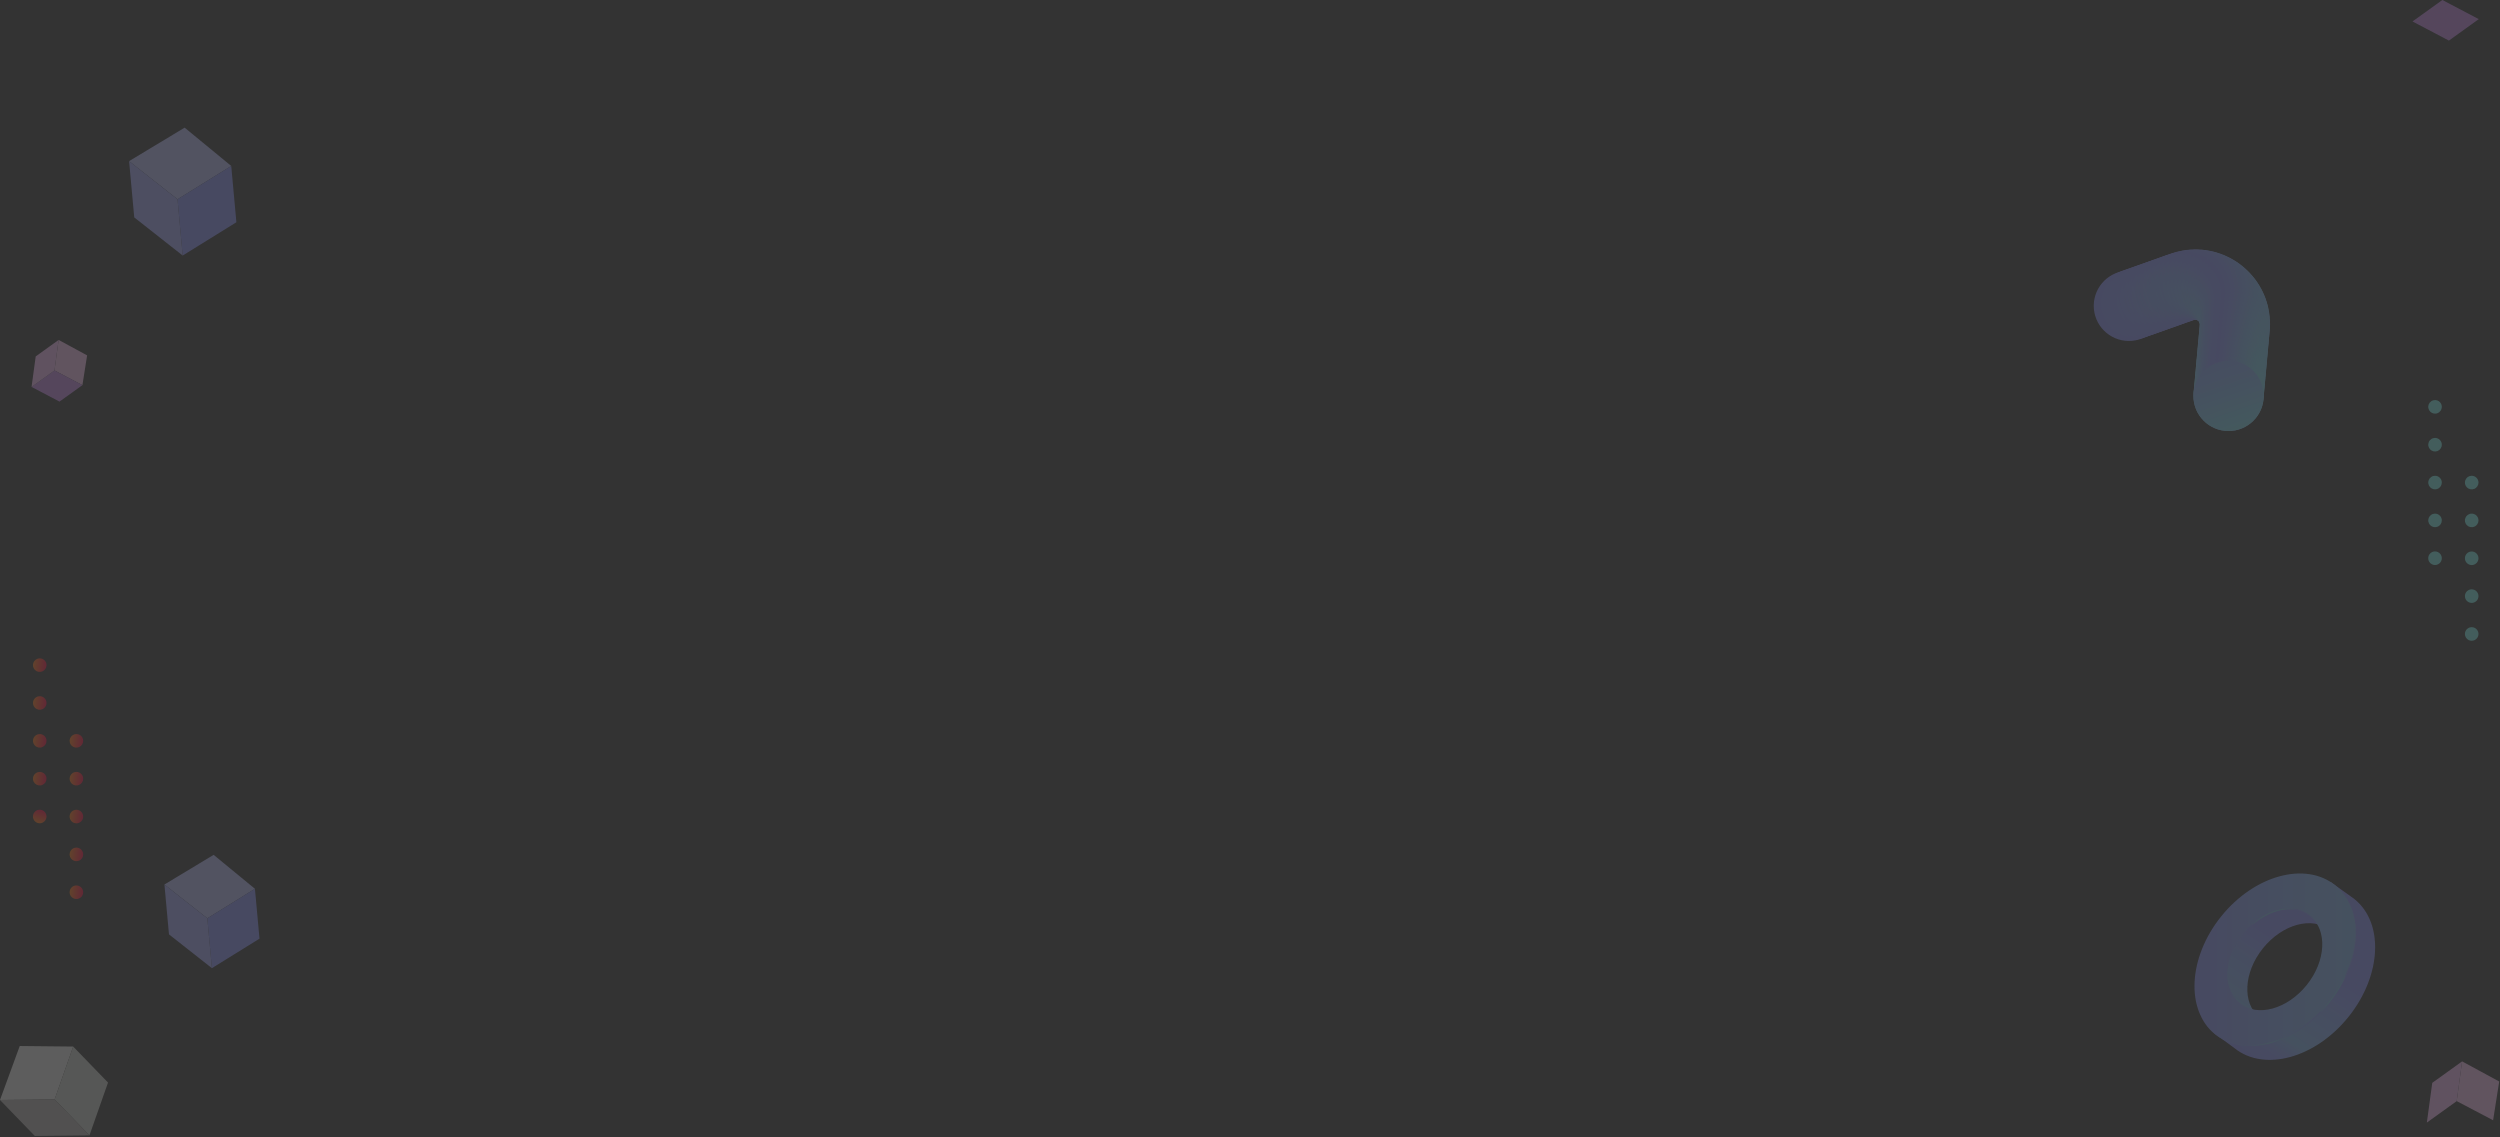 <svg width="1743" height="793" viewBox="0 0 1743 793" fill="none" xmlns="http://www.w3.org/2000/svg">
<rect x="0" y="0" width="1743" height="793" fill="#333333" stroke="none"/>
<g opacity="0.23">
<path d="M1641.54 626.882C1640.84 626.324 1640.13 625.796 1639.41 625.296L1624.85 614.887L1616.87 617.309L1621.7 618.949C1602.24 616.935 1578.9 627.761 1562.15 648.588C1541.87 673.809 1537.94 705.248 1551.34 723.843L1548.92 724.164L1557.58 730.511L1557.9 730.778C1578.65 747.478 1614.19 737.756 1637.29 709.065C1660.39 680.374 1662.29 643.582 1641.54 626.882ZM1621.71 696.531C1608.2 713.322 1587.39 719.012 1575.25 709.237C1563.11 699.462 1564.22 677.925 1577.73 661.133C1591.25 644.342 1612.05 638.648 1624.2 648.423C1636.34 658.198 1635.23 679.751 1621.71 696.531Z" fill="url(#paint0_linear_130_856)"/>
<path d="M1628.03 617.169C1607.28 600.469 1571.74 610.191 1548.64 638.882C1525.55 667.573 1523.65 704.369 1544.4 721.069C1565.15 737.768 1600.69 728.05 1623.78 699.356C1646.87 670.661 1648.78 633.868 1628.03 617.169ZM1608.2 686.818C1594.68 703.613 1573.88 709.303 1561.74 699.528C1549.59 689.752 1550.71 668.215 1564.22 651.42C1577.74 634.625 1598.54 628.927 1610.68 638.71C1622.81 648.493 1621.72 670.023 1608.2 686.818Z" fill="url(#paint1_linear_130_856)"/>
<path d="M1564.22 651.42C1577.74 634.606 1598.54 628.935 1610.69 638.71C1612.99 640.574 1614.88 642.9 1616.23 645.539C1614.86 642.661 1612.87 640.126 1610.39 638.122C1598.25 628.346 1577.45 634.036 1563.93 650.832C1553.01 664.398 1550.17 681.055 1555.91 692.103C1550.59 681.059 1553.5 664.745 1564.22 651.42Z" fill="url(#paint2_linear_130_856)"/>
<path d="M1637.65 629.148C1646.82 648.034 1641.86 675.961 1623.49 698.767C1600.39 727.458 1564.85 737.179 1544.1 720.48C1540.08 717.221 1536.79 713.136 1534.48 708.5C1536.81 713.378 1540.21 717.672 1544.41 721.068C1565.16 737.768 1600.7 728.05 1623.8 699.355C1642.33 676.312 1647.2 648.034 1637.65 629.148Z" fill="url(#paint3_linear_130_856)"/>
<path d="M128.728 89L161.209 115.703L123.768 138.92L90 112.335L128.728 89Z" fill="#BBC0FF"/>
<path d="M123.768 138.92L127.362 178.16L164.808 154.944L161.208 115.703L123.768 138.92Z" fill="#8E96FF"/>
<path d="M90 112.335L93.599 151.575L127.362 178.16L123.768 138.919L90 112.335Z" fill="#A5ABFF"/>
<path d="M1742.45 754.021L1738.19 781.039L1712.82 767.703L1716.59 740L1742.45 754.021Z" fill="#FDC5F5"/>
<path d="M1702.82 0L1682 14.961L1707.37 28.297L1728.19 13.336L1702.82 0Z" fill="#C989EB"/>
<path d="M1716.59 740L1695.77 754.961L1692 782.664L1712.82 767.703L1716.59 740Z" fill="#F9BEF9"/>
<path d="M1508.69 210.97C1507.45 197.491 1495.52 187.568 1482.04 188.807C1468.56 190.045 1458.64 201.976 1459.87 215.456C1461.11 228.935 1473.04 238.858 1486.52 237.619C1500 236.381 1509.93 224.449 1508.69 210.97Z" fill="#8E96FF"/>
<path d="M1505.75 227.949C1514.41 217.542 1512.99 202.089 1502.58 193.433C1492.18 184.778 1476.72 186.198 1468.07 196.605C1459.41 207.012 1460.83 222.466 1471.24 231.121C1481.65 239.776 1497.1 238.356 1505.75 227.949Z" fill="url(#paint4_linear_130_856)"/>
<path d="M1513.04 218.211C1516.86 205.222 1509.41 191.604 1496.43 187.794C1483.44 183.983 1469.82 191.424 1466.01 204.412C1462.2 217.401 1469.64 231.019 1482.63 234.83C1495.62 238.64 1509.23 231.2 1513.04 218.211Z" fill="url(#paint5_linear_130_856)"/>
<path d="M1516.58 208.164C1515.34 194.684 1503.41 184.761 1489.93 186C1476.45 187.239 1466.52 199.17 1467.76 212.649C1469 226.128 1480.93 236.051 1494.41 234.813C1507.89 233.574 1517.81 221.643 1516.58 208.164Z" fill="url(#paint6_linear_130_856)"/>
<path d="M1513.64 225.144C1522.3 214.737 1520.88 199.283 1510.47 190.628C1500.07 181.972 1484.61 183.392 1475.96 193.8C1467.3 204.207 1468.72 219.66 1479.13 228.315C1489.54 236.971 1504.99 235.551 1513.64 225.144Z" fill="url(#paint7_linear_130_856)"/>
<path d="M1521.84 206.296C1520.6 192.817 1508.67 182.894 1495.19 184.133C1481.71 185.371 1471.79 197.303 1473.02 210.782C1474.26 224.261 1486.19 234.184 1499.67 232.945C1513.15 231.707 1523.08 219.776 1521.84 206.296Z" fill="url(#paint8_linear_130_856)"/>
<path d="M1524.47 205.36C1523.23 191.881 1511.3 181.958 1497.82 183.196C1484.34 184.435 1474.42 196.366 1475.66 209.845C1476.89 223.325 1488.83 233.248 1502.3 232.009C1515.78 230.77 1525.71 218.839 1524.47 205.36Z" fill="url(#paint9_linear_130_856)"/>
<path d="M1521.54 222.34C1530.19 211.933 1528.77 196.48 1518.36 187.824C1507.96 179.169 1492.5 180.589 1483.85 190.996C1475.19 201.403 1476.61 216.856 1487.02 225.512C1497.43 234.167 1512.88 232.747 1521.54 222.34Z" fill="url(#paint10_linear_130_856)"/>
<path d="M1529.73 203.492C1528.49 190.012 1516.56 180.089 1503.08 181.328C1489.6 182.567 1479.68 194.498 1480.92 207.977C1482.16 221.456 1494.09 231.379 1507.57 230.141C1521.05 228.902 1530.97 216.971 1529.73 203.492Z" fill="url(#paint11_linear_130_856)"/>
<path d="M1532.36 202.556C1531.12 189.077 1519.19 179.154 1505.71 180.393C1492.23 181.631 1482.31 193.562 1483.55 207.042C1484.78 220.521 1496.72 230.444 1510.2 229.205C1523.67 227.967 1533.6 216.035 1532.36 202.556Z" fill="url(#paint12_linear_130_856)"/>
<path d="M1534.99 201.621C1533.75 188.141 1521.82 178.218 1508.34 179.457C1494.86 180.696 1484.94 192.627 1486.18 206.106C1487.42 219.585 1499.35 229.508 1512.83 228.27C1526.31 227.031 1536.23 215.1 1534.99 201.621Z" fill="url(#paint13_linear_130_856)"/>
<path d="M1532.06 218.602C1540.71 208.195 1539.29 192.741 1528.89 184.086C1518.48 175.43 1503.03 176.85 1494.37 187.258C1485.72 197.665 1487.14 213.118 1497.54 221.773C1507.95 230.429 1523.4 229.009 1532.06 218.602Z" fill="url(#paint14_linear_130_856)"/>
<path d="M1539.35 208.861C1543.16 195.873 1535.72 182.254 1522.73 178.444C1509.74 174.634 1496.12 182.074 1492.31 195.063C1488.5 208.051 1495.94 221.67 1508.93 225.48C1521.92 229.291 1535.54 221.85 1539.35 208.861Z" fill="url(#paint15_linear_130_856)"/>
<path d="M1537.32 216.733C1545.97 206.326 1544.55 190.873 1534.15 182.218C1523.74 173.562 1508.29 174.982 1499.63 185.389C1490.98 195.797 1492.4 211.25 1502.8 219.905C1513.21 228.561 1528.66 227.141 1537.32 216.733Z" fill="url(#paint16_linear_130_856)"/>
<path d="M1539.95 215.797C1548.6 205.39 1547.18 189.937 1536.78 181.281C1526.37 172.626 1510.92 174.046 1502.26 184.453C1493.61 194.86 1495.03 210.313 1505.43 218.969C1515.84 227.624 1531.29 226.204 1539.95 215.797Z" fill="url(#paint17_linear_130_856)"/>
<path d="M1548.35 196.998C1547.11 183.518 1535.18 173.595 1521.7 174.834C1508.22 176.073 1498.3 188.004 1499.54 201.483C1500.78 214.962 1512.71 224.885 1526.19 223.647C1539.67 222.408 1549.59 210.477 1548.35 196.998Z" fill="url(#paint18_linear_130_856)"/>
<path d="M1545.66 214.338C1554.32 203.931 1552.9 188.478 1542.49 179.822C1532.08 171.167 1516.63 172.587 1507.97 182.994C1499.32 193.401 1500.74 208.854 1511.14 217.51C1521.55 226.165 1537 224.745 1545.66 214.338Z" fill="url(#paint19_linear_130_856)"/>
<path d="M1554.07 196.161C1552.83 182.681 1540.9 172.758 1527.42 173.997C1513.94 175.236 1504.02 187.167 1505.26 200.646C1506.5 214.125 1518.43 224.048 1531.91 222.81C1545.39 221.571 1555.31 209.64 1554.07 196.161Z" fill="url(#paint20_linear_130_856)"/>
<path d="M1556.88 196.198C1555.64 182.719 1543.71 172.796 1530.23 174.034C1516.75 175.273 1506.83 187.204 1508.06 200.683C1509.3 214.163 1521.23 224.085 1534.71 222.847C1548.19 221.608 1558.12 209.677 1556.88 196.198Z" fill="url(#paint21_linear_130_856)"/>
<path d="M1558.72 205.627C1562.53 192.638 1555.09 179.02 1542.1 175.21C1529.12 171.399 1515.5 178.84 1511.69 191.828C1507.88 204.817 1515.32 218.435 1528.31 222.246C1541.29 226.056 1554.91 218.616 1558.72 205.627Z" fill="url(#paint22_linear_130_856)"/>
<path d="M1562.3 197.11C1561.06 183.631 1549.13 173.708 1535.65 174.946C1522.17 176.185 1512.25 188.116 1513.49 201.595C1514.72 215.075 1526.66 224.998 1540.13 223.759C1553.61 222.52 1563.54 210.589 1562.3 197.11Z" fill="url(#paint23_linear_130_856)"/>
<path d="M1564.88 197.963C1563.65 184.484 1551.71 174.561 1538.24 175.8C1524.76 177.038 1514.83 188.97 1516.07 202.449C1517.31 215.928 1529.24 225.851 1542.72 224.612C1556.2 223.374 1566.12 211.443 1564.88 197.963Z" fill="url(#paint24_linear_130_856)"/>
<path d="M1561.8 216.975C1570.46 206.568 1569.04 191.114 1558.63 182.459C1548.22 173.803 1532.77 175.223 1524.11 185.631C1515.46 196.038 1516.88 211.491 1527.29 220.146C1537.69 228.802 1553.15 227.382 1561.8 216.975Z" fill="url(#paint25_linear_130_856)"/>
<path d="M1569.71 200.387C1568.48 186.908 1556.54 176.985 1543.07 178.224C1529.59 179.462 1519.66 191.393 1520.9 204.873C1522.14 218.352 1534.07 228.275 1547.55 227.036C1561.03 225.798 1570.95 213.866 1569.71 200.387Z" fill="url(#paint26_linear_130_856)"/>
<path d="M1566.36 219.848C1575.02 209.441 1573.6 193.987 1563.19 185.332C1552.78 176.677 1537.33 178.097 1528.67 188.504C1520.02 198.911 1521.44 214.364 1531.84 223.019C1542.25 231.675 1557.7 230.255 1566.36 219.848Z" fill="url(#paint27_linear_130_856)"/>
<path d="M1573.97 203.688C1572.73 190.209 1560.8 180.286 1547.32 181.524C1533.84 182.763 1523.92 194.694 1525.16 208.173C1526.4 221.653 1538.33 231.576 1551.81 230.337C1565.29 229.098 1575.21 217.167 1573.97 203.688Z" fill="url(#paint28_linear_130_856)"/>
<path d="M1575.84 205.633C1574.6 192.154 1562.67 182.231 1549.19 183.47C1535.72 184.708 1525.79 196.64 1527.03 210.119C1528.27 223.598 1540.2 233.521 1553.68 232.282C1567.16 231.044 1577.08 219.113 1575.84 205.633Z" fill="url(#paint29_linear_130_856)"/>
<path d="M1577.53 207.756C1576.29 194.277 1564.36 184.354 1550.88 185.593C1537.4 186.831 1527.47 198.763 1528.71 212.242C1529.95 225.721 1541.88 235.644 1555.36 234.405C1568.84 233.167 1578.76 221.236 1577.53 207.756Z" fill="url(#paint30_linear_130_856)"/>
<path d="M1573.43 227.961C1582.09 217.554 1580.67 202.101 1570.26 193.445C1559.85 184.79 1544.4 186.21 1535.74 196.617C1527.09 207.024 1528.51 222.477 1538.92 231.133C1549.32 239.788 1564.78 238.368 1573.43 227.961Z" fill="url(#paint31_linear_130_856)"/>
<path d="M1574.67 230.403C1583.33 219.996 1581.91 204.543 1571.5 195.888C1561.1 187.232 1545.64 188.652 1536.99 199.059C1528.33 209.466 1529.75 224.92 1540.16 233.575C1550.57 242.231 1566.02 240.811 1574.67 230.403Z" fill="url(#paint32_linear_130_856)"/>
<path d="M1581.23 215.072C1580 201.593 1568.06 191.67 1554.58 192.908C1541.11 194.147 1531.18 206.078 1532.42 219.557C1533.66 233.037 1545.59 242.96 1559.07 241.721C1572.55 240.482 1582.47 228.551 1581.23 215.072Z" fill="url(#paint33_linear_130_856)"/>
<path d="M1581.97 217.782C1580.73 204.302 1568.8 194.38 1555.32 195.618C1541.84 196.857 1531.92 208.788 1533.16 222.267C1534.39 235.746 1546.33 245.669 1559.8 244.431C1573.28 243.192 1583.21 231.261 1581.97 217.782Z" fill="url(#paint34_linear_130_856)"/>
<path d="M1582.42 220.603C1581.18 207.124 1569.25 197.201 1555.77 198.439C1542.3 199.678 1532.37 211.609 1533.61 225.089C1534.85 238.568 1546.78 248.491 1560.26 247.252C1573.74 246.014 1583.66 234.082 1582.42 220.603Z" fill="url(#paint35_linear_130_856)"/>
<path d="M1582.58 223.523C1581.35 210.044 1569.41 200.121 1555.93 201.359C1542.46 202.598 1532.53 214.529 1533.77 228.008C1535.01 241.488 1546.94 251.411 1560.42 250.172C1573.9 248.933 1583.82 237.002 1582.58 223.523Z" fill="url(#paint36_linear_130_856)"/>
<path d="M1582.44 226.498C1581.2 213.018 1569.27 203.095 1555.79 204.334C1542.31 205.573 1532.39 217.504 1533.62 230.983C1534.86 244.462 1546.79 254.385 1560.27 253.147C1573.75 251.908 1583.68 239.977 1582.44 226.498Z" fill="url(#paint37_linear_130_856)"/>
<path d="M1576.62 247.191C1585.28 236.783 1583.86 221.33 1573.45 212.675C1563.04 204.019 1547.59 205.439 1538.94 215.846C1530.28 226.254 1531.7 241.707 1542.11 250.362C1552.51 259.018 1567.97 257.598 1576.62 247.191Z" fill="url(#paint38_linear_130_856)"/>
<path d="M1581.93 232.057C1580.69 218.578 1568.76 208.655 1555.28 209.894C1541.8 211.132 1531.88 223.063 1533.12 236.543C1534.36 250.022 1546.29 259.945 1559.77 258.706C1573.25 257.468 1583.17 245.536 1581.93 232.057Z" fill="url(#paint39_linear_130_856)"/>
<path d="M1581.68 234.838C1580.44 221.359 1568.51 211.436 1555.03 212.675C1541.55 213.913 1531.63 225.845 1532.87 239.324C1534.11 252.803 1546.04 262.726 1559.52 261.487C1573 260.249 1582.92 248.318 1581.68 234.838Z" fill="url(#paint40_linear_130_856)"/>
<path d="M1581.43 237.618C1580.19 224.138 1568.26 214.215 1554.78 215.454C1541.3 216.693 1531.38 228.624 1532.61 242.103C1533.85 255.582 1545.78 265.505 1559.26 264.267C1572.74 263.028 1582.67 251.097 1581.43 237.618Z" fill="url(#paint41_linear_130_856)"/>
<path d="M1577.27 256.021C1584.69 244.696 1581.52 229.505 1570.19 222.091C1558.87 214.677 1543.68 217.848 1536.26 229.173C1528.85 240.499 1532.02 255.689 1543.34 263.103C1554.67 270.517 1569.86 267.346 1577.27 256.021Z" fill="url(#paint42_linear_130_856)"/>
<path d="M1580.92 243.178C1579.68 229.699 1567.75 219.776 1554.27 221.015C1540.79 222.253 1530.87 234.184 1532.11 247.664C1533.35 261.143 1545.28 271.066 1558.76 269.827C1572.24 268.589 1582.16 256.657 1580.92 243.178Z" fill="url(#paint43_linear_130_856)"/>
<path d="M1580.67 245.959C1579.43 232.479 1567.5 222.556 1554.02 223.795C1540.54 225.034 1530.62 236.965 1531.86 250.444C1533.1 263.923 1545.03 273.846 1558.51 272.608C1571.99 271.369 1581.91 259.438 1580.67 245.959Z" fill="url(#paint44_linear_130_856)"/>
<path d="M1574.86 266.653C1583.51 256.246 1582.09 240.793 1571.69 232.138C1561.28 223.482 1545.83 224.902 1537.17 235.309C1528.51 245.716 1529.93 261.17 1540.34 269.825C1550.75 278.481 1566.2 277.061 1574.86 266.653Z" fill="url(#paint45_linear_130_856)"/>
<path d="M1580.17 251.517C1578.93 238.038 1567 228.115 1553.52 229.353C1540.04 230.592 1530.12 242.523 1531.35 256.003C1532.59 269.482 1544.52 279.405 1558 278.166C1571.48 276.928 1581.41 264.996 1580.17 251.517Z" fill="url(#paint46_linear_130_856)"/>
<path d="M1574.35 272.213C1583.01 261.806 1581.59 246.353 1571.18 237.697C1560.77 229.042 1545.32 230.462 1536.66 240.869C1528.01 251.276 1529.43 266.729 1539.83 275.385C1550.24 284.04 1565.69 282.62 1574.35 272.213Z" fill="url(#paint47_linear_130_856)"/>
<path d="M1574.1 274.992C1582.76 264.585 1581.34 249.132 1570.93 240.476C1560.52 231.821 1545.07 233.241 1536.41 243.648C1527.76 254.055 1529.18 269.509 1539.58 278.164C1549.99 286.819 1565.44 285.399 1574.1 274.992Z" fill="url(#paint48_linear_130_856)"/>
<path d="M1573.85 277.774C1582.5 267.366 1581.08 251.913 1570.67 243.258C1560.27 234.602 1544.81 236.022 1536.16 246.429C1527.5 256.837 1528.92 272.29 1539.33 280.945C1549.74 289.601 1565.19 288.181 1573.85 277.774Z" fill="url(#paint49_linear_130_856)"/>
<path d="M1579.16 262.637C1577.92 249.158 1565.99 239.235 1552.51 240.474C1539.03 241.712 1529.11 253.643 1530.35 267.123C1531.58 280.602 1543.51 290.525 1556.99 289.286C1570.47 288.048 1580.4 276.116 1579.16 262.637Z" fill="url(#paint50_linear_130_856)"/>
<path d="M1578.9 265.418C1577.67 251.939 1565.73 242.016 1552.25 243.255C1538.78 244.493 1528.85 256.425 1530.09 269.904C1531.33 283.383 1543.26 293.306 1556.74 292.068C1570.22 290.829 1580.14 278.898 1578.9 265.418Z" fill="url(#paint51_linear_130_856)"/>
<path d="M1578.65 268.2C1577.41 254.72 1565.48 244.797 1552 246.036C1538.52 247.275 1528.6 259.206 1529.84 272.685C1531.08 286.164 1543.01 296.087 1556.49 294.849C1569.97 293.61 1579.89 281.679 1578.65 268.2Z" fill="url(#paint52_linear_130_856)"/>
<path d="M1577.5 280.081C1581.31 267.092 1573.87 253.474 1560.89 249.664C1547.9 245.853 1534.28 253.294 1530.47 266.282C1526.66 279.271 1534.1 292.889 1547.09 296.7C1560.08 300.51 1573.69 293.07 1577.5 280.081Z" fill="url(#paint53_linear_130_856)"/>
<path d="M1578.15 273.76C1576.91 260.281 1564.98 250.358 1551.5 251.597C1538.02 252.835 1528.1 264.766 1529.34 278.246C1530.57 291.725 1542.51 301.648 1555.98 300.409C1569.46 299.171 1579.39 287.24 1578.15 273.76Z" fill="url(#paint54_linear_130_856)"/>
<path d="M1578.15 273.76C1576.91 260.281 1564.98 250.358 1551.5 251.597C1538.02 252.835 1528.1 264.766 1529.34 278.246C1530.57 291.725 1542.51 301.648 1555.98 300.409C1569.46 299.171 1579.39 287.24 1578.15 273.76Z" fill="url(#paint55_linear_130_856)"/>
<path d="M60.739 247.762L57.468 268.513L37.988 258.269L40.881 237L60.739 247.762Z" fill="#FDC5F5"/>
<path d="M37.987 258.269L22 269.759L41.483 280L57.467 268.512L37.987 258.269Z" fill="#C989EB"/>
<path d="M40.88 237L24.896 248.487L22 269.76L37.987 258.269L40.88 237Z" fill="#F9BEF9"/>
<path d="M1702.43 283.662C1702.43 284.598 1702.16 285.512 1701.64 286.29C1701.12 287.068 1700.38 287.674 1699.51 288.032C1698.65 288.39 1697.7 288.483 1696.78 288.301C1695.86 288.118 1695.02 287.668 1694.36 287.007C1693.7 286.345 1693.25 285.502 1693.07 284.585C1692.88 283.668 1692.98 282.717 1693.33 281.852C1693.69 280.988 1694.3 280.249 1695.08 279.73C1695.85 279.21 1696.77 278.933 1697.7 278.933C1698.96 278.933 1700.16 279.431 1701.05 280.318C1701.94 281.205 1702.43 282.408 1702.43 283.662Z" fill="#79EEE9"/>
<path d="M1702.43 310.056C1702.43 310.991 1702.15 311.905 1701.63 312.682C1701.11 313.459 1700.37 314.064 1699.51 314.421C1698.65 314.778 1697.69 314.871 1696.78 314.688C1695.86 314.505 1695.02 314.054 1694.36 313.392C1693.7 312.73 1693.25 311.888 1693.07 310.97C1692.88 310.053 1692.98 309.102 1693.34 308.239C1693.69 307.375 1694.3 306.636 1695.08 306.117C1695.85 305.598 1696.77 305.32 1697.7 305.32C1698.33 305.32 1698.94 305.443 1699.52 305.681C1700.09 305.919 1700.61 306.268 1701.05 306.708C1701.49 307.148 1701.84 307.67 1702.08 308.244C1702.31 308.819 1702.43 309.434 1702.43 310.056Z" fill="#79EEE9"/>
<path d="M1702.43 336.442C1702.43 337.378 1702.16 338.292 1701.64 339.07C1701.12 339.848 1700.38 340.454 1699.51 340.812C1698.65 341.17 1697.7 341.264 1696.78 341.081C1695.86 340.899 1695.02 340.448 1694.36 339.787C1693.7 339.125 1693.25 338.283 1693.07 337.365C1692.88 336.448 1692.98 335.497 1693.33 334.633C1693.69 333.768 1694.3 333.03 1695.08 332.51C1695.85 331.99 1696.77 331.713 1697.7 331.713C1698.96 331.713 1700.16 332.211 1701.05 333.098C1701.94 333.985 1702.43 335.188 1702.43 336.442Z" fill="#79EEE9"/>
<path d="M1702.43 362.83C1702.43 363.766 1702.16 364.68 1701.64 365.458C1701.12 366.236 1700.38 366.842 1699.51 367.2C1698.65 367.558 1697.7 367.651 1696.78 367.469C1695.86 367.286 1695.02 366.836 1694.36 366.175C1693.7 365.513 1693.25 364.67 1693.07 363.753C1692.88 362.835 1692.98 361.885 1693.33 361.02C1693.69 360.156 1694.3 359.417 1695.08 358.898C1695.85 358.378 1696.77 358.101 1697.7 358.101C1698.96 358.101 1700.16 358.599 1701.05 359.486C1701.94 360.373 1702.43 361.576 1702.43 362.83Z" fill="#79EEE9"/>
<path d="M1702.29 390.279C1702.89 387.736 1701.32 385.189 1698.78 384.589C1696.23 383.989 1693.69 385.564 1693.09 388.106C1692.49 390.648 1694.06 393.195 1696.6 393.795C1699.15 394.395 1701.69 392.821 1702.29 390.279Z" fill="#79EEE9"/>
<path d="M1728 336.442C1728 337.38 1727.73 338.296 1727.21 339.076C1726.69 339.856 1725.95 340.463 1725.08 340.823C1724.21 341.182 1723.26 341.276 1722.34 341.094C1721.42 340.911 1720.58 340.46 1719.92 339.797C1719.25 339.135 1718.8 338.29 1718.62 337.371C1718.44 336.452 1718.53 335.499 1718.89 334.634C1719.25 333.768 1719.86 333.028 1720.64 332.508C1721.42 331.989 1722.33 331.712 1723.27 331.713C1724.53 331.713 1725.73 332.211 1726.62 333.098C1727.5 333.985 1728 335.188 1728 336.442Z" fill="#79EEE9"/>
<path d="M1728 362.83C1728 363.767 1727.73 364.684 1727.21 365.464C1726.69 366.243 1725.95 366.851 1725.08 367.21C1724.21 367.57 1723.26 367.664 1722.34 367.481C1721.42 367.299 1720.58 366.848 1719.92 366.185C1719.25 365.522 1718.8 364.678 1718.62 363.759C1718.44 362.839 1718.53 361.887 1718.89 361.021C1719.25 360.156 1719.86 359.416 1720.64 358.896C1721.42 358.376 1722.33 358.099 1723.27 358.101C1724.53 358.101 1725.73 358.599 1726.62 359.486C1727.5 360.373 1728 361.576 1728 362.83Z" fill="#79EEE9"/>
<path d="M1723.26 393.953C1725.88 393.953 1727.99 391.836 1727.99 389.224C1727.99 386.612 1725.88 384.494 1723.26 384.494C1720.65 384.494 1718.54 386.612 1718.54 389.224C1718.54 391.836 1720.65 393.953 1723.26 393.953Z" fill="#79EEE9"/>
<path d="M1723.26 420.34C1725.88 420.34 1727.99 418.223 1727.99 415.611C1727.99 412.998 1725.88 410.881 1723.26 410.881C1720.65 410.881 1718.54 412.998 1718.54 415.611C1718.54 418.223 1720.65 420.34 1723.26 420.34Z" fill="#79EEE9"/>
<path d="M1723.26 446.728C1725.88 446.728 1727.99 444.61 1727.99 441.998C1727.99 439.386 1725.88 437.269 1723.26 437.269C1720.65 437.269 1718.54 439.386 1718.54 441.998C1718.54 444.61 1720.65 446.728 1723.26 446.728Z" fill="#79EEE9"/>
<path d="M32.434 463.73C32.434 464.665 32.157 465.579 31.637 466.357C31.117 467.135 30.378 467.741 29.514 468.099C28.65 468.457 27.699 468.551 26.782 468.368C25.864 468.186 25.021 467.735 24.36 467.074C23.698 466.413 23.248 465.57 23.066 464.652C22.883 463.735 22.977 462.784 23.335 461.92C23.693 461.055 24.299 460.317 25.077 459.797C25.854 459.277 26.769 459 27.704 459C28.959 459 30.162 459.498 31.049 460.385C31.936 461.272 32.434 462.475 32.434 463.73Z" fill="url(#paint56_linear_130_856)"/>
<path d="M32.434 490.122C32.433 491.058 32.154 491.971 31.634 492.748C31.113 493.525 30.374 494.131 29.51 494.488C28.646 494.845 27.695 494.938 26.778 494.754C25.861 494.571 25.019 494.12 24.358 493.459C23.697 492.797 23.247 491.954 23.065 491.037C22.883 490.12 22.977 489.169 23.335 488.305C23.693 487.441 24.3 486.703 25.077 486.183C25.855 485.664 26.769 485.387 27.704 485.387C28.326 485.387 28.941 485.509 29.516 485.747C30.09 485.985 30.611 486.334 31.051 486.774C31.49 487.214 31.838 487.736 32.076 488.311C32.313 488.885 32.435 489.501 32.434 490.122Z" fill="url(#paint57_linear_130_856)"/>
<path d="M32.434 516.511C32.434 517.446 32.157 518.361 31.637 519.139C31.117 519.916 30.378 520.523 29.514 520.88C28.65 521.238 27.699 521.332 26.782 521.15C25.864 520.967 25.021 520.517 24.36 519.855C23.698 519.194 23.248 518.351 23.066 517.434C22.883 516.516 22.977 515.565 23.335 514.701C23.693 513.837 24.299 513.098 25.077 512.578C25.854 512.059 26.769 511.781 27.704 511.781C28.959 511.781 30.162 512.28 31.049 513.167C31.936 514.053 32.434 515.256 32.434 516.511Z" fill="url(#paint58_linear_130_856)"/>
<path d="M32.434 542.898C32.434 543.833 32.157 544.747 31.637 545.525C31.117 546.303 30.378 546.909 29.514 547.267C28.65 547.625 27.699 547.719 26.782 547.536C25.864 547.354 25.021 546.903 24.36 546.242C23.698 545.581 23.248 544.738 23.066 543.82C22.883 542.903 22.977 541.952 23.335 541.088C23.693 540.223 24.299 539.485 25.077 538.965C25.854 538.445 26.769 538.168 27.704 538.168C28.959 538.168 30.162 538.666 31.049 539.553C31.936 540.44 32.434 541.643 32.434 542.898Z" fill="url(#paint59_linear_130_856)"/>
<path d="M32.293 570.347C32.893 567.805 31.318 565.257 28.776 564.657C26.234 564.057 23.686 565.632 23.086 568.174C22.486 570.716 24.061 573.264 26.603 573.864C29.145 574.464 31.693 572.889 32.293 570.347Z" fill="url(#paint60_linear_130_856)"/>
<path d="M58.001 516.511C58.002 517.448 57.725 518.364 57.205 519.144C56.685 519.924 55.946 520.532 55.08 520.891C54.215 521.25 53.262 521.344 52.343 521.162C51.423 520.979 50.579 520.528 49.916 519.866C49.254 519.203 48.803 518.359 48.62 517.439C48.438 516.52 48.532 515.567 48.891 514.702C49.25 513.836 49.858 513.097 50.638 512.577C51.417 512.057 52.334 511.78 53.271 511.781C54.526 511.781 55.728 512.28 56.615 513.167C57.502 514.053 58.001 515.256 58.001 516.511Z" fill="url(#paint61_linear_130_856)"/>
<path d="M58.001 542.898C58.002 543.835 57.725 544.751 57.205 545.531C56.685 546.311 55.946 546.919 55.08 547.278C54.215 547.637 53.262 547.731 52.343 547.549C51.423 547.366 50.579 546.915 49.916 546.252C49.254 545.59 48.803 544.745 48.62 543.826C48.438 542.907 48.532 541.954 48.891 541.089C49.25 540.223 49.858 539.483 50.638 538.964C51.417 538.444 52.334 538.167 53.271 538.168C54.526 538.168 55.728 538.666 56.615 539.553C57.502 540.44 58.001 541.643 58.001 542.898Z" fill="url(#paint62_linear_130_856)"/>
<path d="M53.265 574.022C55.877 574.022 57.994 571.904 57.994 569.292C57.994 566.68 55.877 564.562 53.265 564.562C50.653 564.562 48.535 566.68 48.535 569.292C48.535 571.904 50.653 574.022 53.265 574.022Z" fill="url(#paint63_linear_130_856)"/>
<path d="M53.265 600.409C55.877 600.409 57.994 598.291 57.994 595.679C57.994 593.067 55.877 590.949 53.265 590.949C50.653 590.949 48.535 593.067 48.535 595.679C48.535 598.291 50.653 600.409 53.265 600.409Z" fill="url(#paint64_linear_130_856)"/>
<path d="M53.265 626.795C55.877 626.795 57.994 624.678 57.994 622.066C57.994 619.453 55.877 617.336 53.265 617.336C50.653 617.336 48.535 619.453 48.535 622.066C48.535 624.678 50.653 626.795 53.265 626.795Z" fill="url(#paint65_linear_130_856)"/>
<path d="M13.767 729.281L51.028 729.666L38.079 766.498L1.67562e-07 766.91L13.767 729.281Z" fill="#EDEDEC"/>
<path d="M38.08 766.498L62.366 791.594L75.315 754.762L51.029 729.666L38.08 766.498Z" fill="#CFD2CD"/>
<path d="M1.83246e-09 766.91L24.286 792.001L62.365 791.594L38.079 766.498L1.83246e-09 766.91Z" fill="#B8B5B5"/>
<path d="M148.946 596L177.729 619.659L144.549 640.23L114.633 616.678L148.946 596Z" fill="#BBC0FF"/>
<path d="M144.549 640.229L147.735 675L180.914 654.428L177.728 619.658L144.549 640.229Z" fill="#8E96FF"/>
<path d="M114.633 616.678L117.819 651.448L147.736 675L144.549 640.23L114.633 616.678Z" fill="#A5ABFF"/>
</g>
<defs>
<linearGradient id="paint0_linear_130_856" x1="1562.04" y1="736.147" x2="1615.73" y2="654.484" gradientUnits="userSpaceOnUse">
<stop stop-color="#8E96FF"/>
<stop offset="0.11" stop-color="#8D99FE"/>
<stop offset="0.19" stop-color="#8BA3FC"/>
<stop offset="0.26" stop-color="#87B3F8"/>
<stop offset="0.28" stop-color="#86B9F6"/>
<stop offset="0.3" stop-color="#86B8F6"/>
<stop offset="0.59" stop-color="#8AA8FB"/>
<stop offset="0.84" stop-color="#8E96FF"/>
</linearGradient>
<linearGradient id="paint1_linear_130_856" x1="1530" y1="669.121" x2="1642.43" y2="669.121" gradientUnits="userSpaceOnUse">
<stop stop-color="#8E96FF"/>
<stop offset="0.15" stop-color="#8C9DFD"/>
<stop offset="0.66" stop-color="#88B2F8"/>
<stop offset="1" stop-color="#86B9F6"/>
</linearGradient>
<linearGradient id="paint2_linear_130_856" x1="1523.26" y1="699.367" x2="1629.18" y2="616.802" gradientUnits="userSpaceOnUse">
<stop offset="0.01" stop-color="#8E96FF"/>
<stop offset="0.02" stop-color="#8D9AFE"/>
<stop offset="0.07" stop-color="#8BA5FC"/>
<stop offset="0.13" stop-color="#8AA8FB"/>
<stop offset="0.22" stop-color="#82CBF2"/>
<stop offset="0.3" stop-color="#87B5F8"/>
<stop offset="0.37" stop-color="#8AA8FB"/>
<stop offset="0.44" stop-color="#8BA2FC"/>
<stop offset="0.52" stop-color="#8E96FF"/>
<stop offset="0.53" stop-color="#8BA5FB"/>
<stop offset="0.55" stop-color="#87B6F7"/>
<stop offset="0.57" stop-color="#84C2F4"/>
<stop offset="0.59" stop-color="#82C9F2"/>
<stop offset="0.66" stop-color="#82CBF2"/>
<stop offset="0.69" stop-color="#83C8F3"/>
<stop offset="0.72" stop-color="#85C0F5"/>
<stop offset="0.74" stop-color="#88B1F8"/>
<stop offset="0.75" stop-color="#8D9CFD"/>
<stop offset="0.76" stop-color="#8E96FF"/>
<stop offset="0.87" stop-color="#8AA8FB"/>
<stop offset="0.92" stop-color="#88B1F9"/>
<stop offset="0.99" stop-color="#83C8F3"/>
<stop offset="1" stop-color="#82CBF2"/>
</linearGradient>
<linearGradient id="paint3_linear_130_856" x1="1547.34" y1="730.255" x2="1653.26" y2="647.686" gradientUnits="userSpaceOnUse">
<stop offset="0.01" stop-color="#8E96FF"/>
<stop offset="0.02" stop-color="#8D9AFE"/>
<stop offset="0.07" stop-color="#8BA5FC"/>
<stop offset="0.13" stop-color="#8AA8FB"/>
<stop offset="0.22" stop-color="#82CBF2"/>
<stop offset="0.3" stop-color="#87B5F8"/>
<stop offset="0.37" stop-color="#8AA8FB"/>
<stop offset="0.44" stop-color="#8BA2FC"/>
<stop offset="0.52" stop-color="#8E96FF"/>
<stop offset="0.53" stop-color="#8BA5FB"/>
<stop offset="0.55" stop-color="#87B6F7"/>
<stop offset="0.57" stop-color="#84C2F4"/>
<stop offset="0.59" stop-color="#82C9F2"/>
<stop offset="0.66" stop-color="#82CBF2"/>
<stop offset="0.69" stop-color="#83C8F3"/>
<stop offset="0.72" stop-color="#85C0F5"/>
<stop offset="0.74" stop-color="#88B1F8"/>
<stop offset="0.75" stop-color="#8D9CFD"/>
<stop offset="0.76" stop-color="#8E96FF"/>
<stop offset="0.87" stop-color="#8AA8FB"/>
<stop offset="0.92" stop-color="#88B1F9"/>
<stop offset="0.99" stop-color="#83C8F3"/>
<stop offset="1" stop-color="#82CBF2"/>
</linearGradient>
<linearGradient id="paint4_linear_130_856" x1="1510.33" y1="204.688" x2="1463.04" y2="220.07" gradientUnits="userSpaceOnUse">
<stop stop-color="#8E97FF"/>
<stop offset="0.51" stop-color="#8E96FF"/>
<stop offset="1" stop-color="#8E97FF"/>
</linearGradient>
<linearGradient id="paint5_linear_130_856" x1="1512.96" y1="203.685" x2="1465.68" y2="219.068" gradientUnits="userSpaceOnUse">
<stop stop-color="#8D99FE"/>
<stop offset="0.51" stop-color="#8E96FF"/>
<stop offset="1" stop-color="#8D99FE"/>
</linearGradient>
<linearGradient id="paint6_linear_130_856" x1="1515.59" y1="202.816" x2="1468.3" y2="218.199" gradientUnits="userSpaceOnUse">
<stop stop-color="#8D9AFE"/>
<stop offset="0.51" stop-color="#8E96FF"/>
<stop offset="1" stop-color="#8D9AFE"/>
</linearGradient>
<linearGradient id="paint7_linear_130_856" x1="1518.22" y1="201.882" x2="1470.94" y2="217.263" gradientUnits="userSpaceOnUse">
<stop stop-color="#8D9BFE"/>
<stop offset="0.51" stop-color="#8E96FF"/>
<stop offset="1" stop-color="#8D9BFE"/>
</linearGradient>
<linearGradient id="paint8_linear_130_856" x1="1520.85" y1="200.948" x2="1473.57" y2="216.332" gradientUnits="userSpaceOnUse">
<stop stop-color="#8C9DFD"/>
<stop offset="0.51" stop-color="#8E96FF"/>
<stop offset="0.92" stop-color="#8C9BFD"/>
<stop offset="1" stop-color="#8C9DFD"/>
</linearGradient>
<linearGradient id="paint9_linear_130_856" x1="1523.48" y1="200.013" x2="1476.2" y2="215.398" gradientUnits="userSpaceOnUse">
<stop stop-color="#8C9EFD"/>
<stop offset="0.51" stop-color="#8E96FF"/>
<stop offset="0.89" stop-color="#8D9BFE"/>
<stop offset="1" stop-color="#8C9EFD"/>
</linearGradient>
<linearGradient id="paint10_linear_130_856" x1="1526.11" y1="199.078" x2="1478.83" y2="214.462" gradientUnits="userSpaceOnUse">
<stop stop-color="#8CA0FD"/>
<stop offset="0.51" stop-color="#8E96FF"/>
<stop offset="0.84" stop-color="#8D9BFE"/>
<stop offset="1" stop-color="#8CA0FD"/>
</linearGradient>
<linearGradient id="paint11_linear_130_856" x1="1528.74" y1="198.144" x2="1481.46" y2="213.529" gradientUnits="userSpaceOnUse">
<stop stop-color="#8BA1FC"/>
<stop offset="0.51" stop-color="#8E96FF"/>
<stop offset="0.82" stop-color="#8D9BFE"/>
<stop offset="1" stop-color="#8BA1FC"/>
</linearGradient>
<linearGradient id="paint12_linear_130_856" x1="1531.37" y1="197.205" x2="1484.09" y2="212.589" gradientUnits="userSpaceOnUse">
<stop stop-color="#8BA2FC"/>
<stop offset="0.51" stop-color="#8E96FF"/>
<stop offset="0.81" stop-color="#8D9BFE"/>
<stop offset="1" stop-color="#8BA2FC"/>
</linearGradient>
<linearGradient id="paint13_linear_130_856" x1="1534" y1="196.272" x2="1486.72" y2="211.656" gradientUnits="userSpaceOnUse">
<stop stop-color="#8BA4FC"/>
<stop offset="0.04" stop-color="#8BA3FC"/>
<stop offset="0.51" stop-color="#8E96FF"/>
<stop offset="0.78" stop-color="#8D9BFE"/>
<stop offset="1" stop-color="#8BA4FC"/>
</linearGradient>
<linearGradient id="paint14_linear_130_856" x1="1536.63" y1="195.337" x2="1489.35" y2="210.722" gradientUnits="userSpaceOnUse">
<stop stop-color="#8AA5FB"/>
<stop offset="0.07" stop-color="#8BA3FC"/>
<stop offset="0.51" stop-color="#8E96FF"/>
<stop offset="0.77" stop-color="#8D9BFE"/>
<stop offset="1" stop-color="#8AA5FB"/>
</linearGradient>
<linearGradient id="paint15_linear_130_856" x1="1539.26" y1="194.333" x2="1491.98" y2="209.717" gradientUnits="userSpaceOnUse">
<stop stop-color="#8AA6FB"/>
<stop offset="0.09" stop-color="#8BA3FC"/>
<stop offset="0.51" stop-color="#8E96FF"/>
<stop offset="0.76" stop-color="#8D9BFE"/>
<stop offset="1" stop-color="#8AA6FB"/>
</linearGradient>
<linearGradient id="paint16_linear_130_856" x1="1541.89" y1="193.467" x2="1494.61" y2="208.851" gradientUnits="userSpaceOnUse">
<stop stop-color="#8AA8FB"/>
<stop offset="0.13" stop-color="#8BA3FC"/>
<stop offset="0.51" stop-color="#8E96FF"/>
<stop offset="0.74" stop-color="#8D9BFE"/>
<stop offset="1" stop-color="#8AA8FB"/>
</linearGradient>
<linearGradient id="paint17_linear_130_856" x1="1544.52" y1="192.532" x2="1497.24" y2="207.917" gradientUnits="userSpaceOnUse">
<stop stop-color="#89A9FA"/>
<stop offset="0.14" stop-color="#8BA3FC"/>
<stop offset="0.51" stop-color="#8E96FF"/>
<stop offset="0.74" stop-color="#8D9BFE"/>
<stop offset="1" stop-color="#89A9FA"/>
</linearGradient>
<linearGradient id="paint18_linear_130_856" x1="1547.36" y1="191.647" x2="1500.08" y2="207.029" gradientUnits="userSpaceOnUse">
<stop stop-color="#89ABFA"/>
<stop offset="0.17" stop-color="#8BA3FC"/>
<stop offset="0.51" stop-color="#8E96FF"/>
<stop offset="0.72" stop-color="#8D9BFE"/>
<stop offset="0.99" stop-color="#89AAFA"/>
<stop offset="1" stop-color="#89ABFA"/>
</linearGradient>
<linearGradient id="paint19_linear_130_856" x1="1550.23" y1="191.076" x2="1502.95" y2="206.457" gradientUnits="userSpaceOnUse">
<stop stop-color="#89ACFA"/>
<stop offset="0.18" stop-color="#8BA3FC"/>
<stop offset="0.51" stop-color="#8E96FF"/>
<stop offset="0.72" stop-color="#8D9BFE"/>
<stop offset="0.98" stop-color="#89AAFA"/>
<stop offset="1" stop-color="#89ACFA"/>
</linearGradient>
<linearGradient id="paint20_linear_130_856" x1="1553.08" y1="190.811" x2="1505.8" y2="206.194" gradientUnits="userSpaceOnUse">
<stop stop-color="#88ADF9"/>
<stop offset="0.2" stop-color="#8BA3FC"/>
<stop offset="0.51" stop-color="#8E96FF"/>
<stop offset="0.71" stop-color="#8D9BFE"/>
<stop offset="0.97" stop-color="#89AAFA"/>
<stop offset="1" stop-color="#88ADF9"/>
</linearGradient>
<linearGradient id="paint21_linear_130_856" x1="1555.88" y1="190.849" x2="1508.6" y2="206.233" gradientUnits="userSpaceOnUse">
<stop stop-color="#88AFF9"/>
<stop offset="0.22" stop-color="#8BA3FC"/>
<stop offset="0.51" stop-color="#8E96FF"/>
<stop offset="0.7" stop-color="#8D9BFE"/>
<stop offset="0.94" stop-color="#89AAFA"/>
<stop offset="1" stop-color="#88AFF9"/>
</linearGradient>
<linearGradient id="paint22_linear_130_856" x1="1558.64" y1="191.1" x2="1511.36" y2="206.482" gradientUnits="userSpaceOnUse">
<stop stop-color="#88B0F9"/>
<stop offset="0.22" stop-color="#8BA3FC"/>
<stop offset="0.51" stop-color="#8E96FF"/>
<stop offset="0.7" stop-color="#8D9BFE"/>
<stop offset="0.93" stop-color="#89AAFA"/>
<stop offset="1" stop-color="#88B0F9"/>
</linearGradient>
<linearGradient id="paint23_linear_130_856" x1="1561.31" y1="191.76" x2="1514.03" y2="207.145" gradientUnits="userSpaceOnUse">
<stop stop-color="#87B1F8"/>
<stop offset="0.23" stop-color="#8BA3FC"/>
<stop offset="0.51" stop-color="#8E96FF"/>
<stop offset="0.69" stop-color="#8D9BFE"/>
<stop offset="0.92" stop-color="#89AAFA"/>
<stop offset="1" stop-color="#87B1F8"/>
</linearGradient>
<linearGradient id="paint24_linear_130_856" x1="1563.9" y1="192.614" x2="1516.61" y2="207.996" gradientUnits="userSpaceOnUse">
<stop stop-color="#87B3F8"/>
<stop offset="0.25" stop-color="#8BA3FC"/>
<stop offset="0.51" stop-color="#8E96FF"/>
<stop offset="0.69" stop-color="#8D9BFE"/>
<stop offset="0.91" stop-color="#89AAFA"/>
<stop offset="1" stop-color="#87B3F8"/>
</linearGradient>
<linearGradient id="paint25_linear_130_856" x1="1566.37" y1="193.708" x2="1519.09" y2="209.089" gradientUnits="userSpaceOnUse">
<stop stop-color="#87B4F8"/>
<stop offset="0.26" stop-color="#8BA3FC"/>
<stop offset="0.51" stop-color="#8E96FF"/>
<stop offset="0.68" stop-color="#8D9BFE"/>
<stop offset="0.9" stop-color="#89AAFA"/>
<stop offset="1" stop-color="#87B4F8"/>
</linearGradient>
<linearGradient id="paint26_linear_130_856" x1="1568.72" y1="195.039" x2="1521.44" y2="210.421" gradientUnits="userSpaceOnUse">
<stop stop-color="#86B6F7"/>
<stop offset="0.27" stop-color="#8BA3FC"/>
<stop offset="0.51" stop-color="#8E96FF"/>
<stop offset="0.68" stop-color="#8D9BFE"/>
<stop offset="0.88" stop-color="#89AAFA"/>
<stop offset="1" stop-color="#86B6F7"/>
</linearGradient>
<linearGradient id="paint27_linear_130_856" x1="1570.93" y1="196.585" x2="1523.65" y2="211.967" gradientUnits="userSpaceOnUse">
<stop stop-color="#86B7F7"/>
<stop offset="0.27" stop-color="#8BA3FC"/>
<stop offset="0.51" stop-color="#8E96FF"/>
<stop offset="0.67" stop-color="#8D9BFE"/>
<stop offset="0.88" stop-color="#89AAFA"/>
<stop offset="1" stop-color="#86B7F7"/>
</linearGradient>
<linearGradient id="paint28_linear_130_856" x1="1572.98" y1="198.34" x2="1525.7" y2="213.721" gradientUnits="userSpaceOnUse">
<stop stop-color="#86B8F7"/>
<stop offset="0.28" stop-color="#8BA3FC"/>
<stop offset="0.51" stop-color="#8E96FF"/>
<stop offset="0.67" stop-color="#8D9BFE"/>
<stop offset="0.87" stop-color="#89AAFA"/>
<stop offset="1" stop-color="#86B8F7"/>
</linearGradient>
<linearGradient id="paint29_linear_130_856" x1="1574.85" y1="200.281" x2="1527.57" y2="215.665" gradientUnits="userSpaceOnUse">
<stop stop-color="#85BAF6"/>
<stop offset="0.29" stop-color="#8BA3FC"/>
<stop offset="0.51" stop-color="#8E96FF"/>
<stop offset="0.66" stop-color="#8D9BFE"/>
<stop offset="0.86" stop-color="#89AAFA"/>
<stop offset="1" stop-color="#85BAF6"/>
</linearGradient>
<linearGradient id="paint30_linear_130_856" x1="1576.53" y1="202.407" x2="1529.25" y2="217.788" gradientUnits="userSpaceOnUse">
<stop stop-color="#85BBF6"/>
<stop offset="0.29" stop-color="#8BA3FC"/>
<stop offset="0.51" stop-color="#8E96FF"/>
<stop offset="0.66" stop-color="#8D9BFE"/>
<stop offset="0.85" stop-color="#89AAFA"/>
<stop offset="1" stop-color="#85BBF6"/>
</linearGradient>
<linearGradient id="paint31_linear_130_856" x1="1578.01" y1="204.695" x2="1530.72" y2="220.08" gradientUnits="userSpaceOnUse">
<stop stop-color="#85BCF6"/>
<stop offset="0.3" stop-color="#8BA3FC"/>
<stop offset="0.51" stop-color="#8E96FF"/>
<stop offset="0.66" stop-color="#8D9BFE"/>
<stop offset="0.85" stop-color="#89AAFA"/>
<stop offset="1" stop-color="#85BCF6"/>
</linearGradient>
<linearGradient id="paint32_linear_130_856" x1="1579.25" y1="207.139" x2="1531.97" y2="222.52" gradientUnits="userSpaceOnUse">
<stop stop-color="#84BEF5"/>
<stop offset="0.31" stop-color="#8BA3FC"/>
<stop offset="0.51" stop-color="#8E96FF"/>
<stop offset="0.65" stop-color="#8D9BFE"/>
<stop offset="0.84" stop-color="#89AAFA"/>
<stop offset="1" stop-color="#84BEF5"/>
</linearGradient>
<linearGradient id="paint33_linear_130_856" x1="1580.24" y1="209.722" x2="1532.96" y2="225.105" gradientUnits="userSpaceOnUse">
<stop stop-color="#84BFF5"/>
<stop offset="0.31" stop-color="#8BA3FC"/>
<stop offset="0.51" stop-color="#8E96FF"/>
<stop offset="0.65" stop-color="#8D9BFE"/>
<stop offset="0.83" stop-color="#89AAFA"/>
<stop offset="1" stop-color="#84BFF5"/>
</linearGradient>
<linearGradient id="paint34_linear_130_856" x1="1580.98" y1="212.431" x2="1533.7" y2="227.812" gradientUnits="userSpaceOnUse">
<stop stop-color="#84C1F5"/>
<stop offset="0.32" stop-color="#8BA3FC"/>
<stop offset="0.51" stop-color="#8E96FF"/>
<stop offset="0.65" stop-color="#8D9BFE"/>
<stop offset="0.82" stop-color="#89AAFA"/>
<stop offset="1" stop-color="#84C1F5"/>
</linearGradient>
<linearGradient id="paint35_linear_130_856" x1="1581.43" y1="215.251" x2="1534.15" y2="230.635" gradientUnits="userSpaceOnUse">
<stop stop-color="#83C2F4"/>
<stop offset="0.32" stop-color="#8BA3FC"/>
<stop offset="0.51" stop-color="#8E96FF"/>
<stop offset="0.65" stop-color="#8D9BFE"/>
<stop offset="0.82" stop-color="#89AAFA"/>
<stop offset="1" stop-color="#83C2F4"/>
</linearGradient>
<linearGradient id="paint36_linear_130_856" x1="1581.59" y1="218.172" x2="1534.31" y2="233.556" gradientUnits="userSpaceOnUse">
<stop stop-color="#83C3F4"/>
<stop offset="0.32" stop-color="#8BA3FC"/>
<stop offset="0.51" stop-color="#8E96FF"/>
<stop offset="0.64" stop-color="#8D9BFE"/>
<stop offset="0.81" stop-color="#89AAFA"/>
<stop offset="1" stop-color="#83C3F4"/>
</linearGradient>
<linearGradient id="paint37_linear_130_856" x1="1581.45" y1="221.145" x2="1534.17" y2="236.53" gradientUnits="userSpaceOnUse">
<stop stop-color="#83C5F4"/>
<stop offset="0.01" stop-color="#83C4F4"/>
<stop offset="0.33" stop-color="#8BA3FC"/>
<stop offset="0.51" stop-color="#8E96FF"/>
<stop offset="0.64" stop-color="#8D9BFE"/>
<stop offset="0.81" stop-color="#89AAFA"/>
<stop offset="0.99" stop-color="#83C3F4"/>
<stop offset="1" stop-color="#83C5F4"/>
</linearGradient>
<linearGradient id="paint38_linear_130_856" x1="1581.2" y1="223.926" x2="1533.92" y2="239.308" gradientUnits="userSpaceOnUse">
<stop stop-color="#82C6F3"/>
<stop offset="0.02" stop-color="#83C4F4"/>
<stop offset="0.33" stop-color="#8BA3FC"/>
<stop offset="0.51" stop-color="#8E96FF"/>
<stop offset="0.64" stop-color="#8D9BFE"/>
<stop offset="0.8" stop-color="#89AAFA"/>
<stop offset="0.98" stop-color="#83C3F4"/>
<stop offset="1" stop-color="#82C6F3"/>
</linearGradient>
<linearGradient id="paint39_linear_130_856" x1="1580.94" y1="226.705" x2="1533.66" y2="242.086" gradientUnits="userSpaceOnUse">
<stop stop-color="#82C7F3"/>
<stop offset="0.03" stop-color="#83C4F4"/>
<stop offset="0.34" stop-color="#8BA3FC"/>
<stop offset="0.51" stop-color="#8E96FF"/>
<stop offset="0.64" stop-color="#8D9BFE"/>
<stop offset="0.8" stop-color="#89AAFA"/>
<stop offset="0.98" stop-color="#83C3F4"/>
<stop offset="1" stop-color="#82C7F3"/>
</linearGradient>
<linearGradient id="paint40_linear_130_856" x1="1580.69" y1="229.489" x2="1533.41" y2="244.873" gradientUnits="userSpaceOnUse">
<stop stop-color="#82C9F3"/>
<stop offset="0.04" stop-color="#83C4F4"/>
<stop offset="0.34" stop-color="#8BA3FC"/>
<stop offset="0.51" stop-color="#8E96FF"/>
<stop offset="0.63" stop-color="#8D9BFE"/>
<stop offset="0.79" stop-color="#89AAFA"/>
<stop offset="0.97" stop-color="#83C3F4"/>
<stop offset="1" stop-color="#82C9F3"/>
</linearGradient>
<linearGradient id="paint41_linear_130_856" x1="1580.44" y1="232.265" x2="1533.16" y2="247.65" gradientUnits="userSpaceOnUse">
<stop stop-color="#81CAF2"/>
<stop offset="0.05" stop-color="#83C4F4"/>
<stop offset="0.34" stop-color="#8BA3FC"/>
<stop offset="0.51" stop-color="#8E96FF"/>
<stop offset="0.63" stop-color="#8D9BFE"/>
<stop offset="0.79" stop-color="#89AAFA"/>
<stop offset="0.96" stop-color="#83C3F4"/>
<stop offset="1" stop-color="#81CAF2"/>
</linearGradient>
<linearGradient id="paint42_linear_130_856" x1="1580.2" y1="234.972" x2="1532.92" y2="250.353" gradientUnits="userSpaceOnUse">
<stop stop-color="#81CCF2"/>
<stop offset="0.06" stop-color="#83C4F4"/>
<stop offset="0.35" stop-color="#8BA3FC"/>
<stop offset="0.51" stop-color="#8E96FF"/>
<stop offset="0.63" stop-color="#8D9BFE"/>
<stop offset="0.78" stop-color="#89AAFA"/>
<stop offset="0.95" stop-color="#83C3F4"/>
<stop offset="1" stop-color="#81CCF2"/>
</linearGradient>
<linearGradient id="paint43_linear_130_856" x1="1579.93" y1="237.826" x2="1532.65" y2="253.207" gradientUnits="userSpaceOnUse">
<stop stop-color="#81CDF2"/>
<stop offset="0.07" stop-color="#83C4F4"/>
<stop offset="0.35" stop-color="#8BA3FC"/>
<stop offset="0.51" stop-color="#8E96FF"/>
<stop offset="0.63" stop-color="#8D9BFE"/>
<stop offset="0.78" stop-color="#89AAFA"/>
<stop offset="0.95" stop-color="#83C3F4"/>
<stop offset="1" stop-color="#81CDF2"/>
</linearGradient>
<linearGradient id="paint44_linear_130_856" x1="1579.68" y1="240.608" x2="1532.4" y2="255.993" gradientUnits="userSpaceOnUse">
<stop stop-color="#80CEF1"/>
<stop offset="0.08" stop-color="#83C4F4"/>
<stop offset="0.35" stop-color="#8BA3FC"/>
<stop offset="0.51" stop-color="#8E96FF"/>
<stop offset="0.63" stop-color="#8D9BFE"/>
<stop offset="0.78" stop-color="#89AAFA"/>
<stop offset="0.94" stop-color="#83C3F4"/>
<stop offset="1" stop-color="#80CEF1"/>
</linearGradient>
<linearGradient id="paint45_linear_130_856" x1="1579.43" y1="243.384" x2="1532.15" y2="258.769" gradientUnits="userSpaceOnUse">
<stop stop-color="#80D0F1"/>
<stop offset="0.09" stop-color="#83C4F4"/>
<stop offset="0.36" stop-color="#8BA3FC"/>
<stop offset="0.51" stop-color="#8E96FF"/>
<stop offset="0.63" stop-color="#8D9BFE"/>
<stop offset="0.77" stop-color="#89AAFA"/>
<stop offset="0.93" stop-color="#83C3F4"/>
<stop offset="1" stop-color="#80D0F1"/>
</linearGradient>
<linearGradient id="paint46_linear_130_856" x1="1579.18" y1="246.166" x2="1531.9" y2="261.548" gradientUnits="userSpaceOnUse">
<stop stop-color="#80D1F1"/>
<stop offset="0.09" stop-color="#83C4F4"/>
<stop offset="0.36" stop-color="#8BA3FC"/>
<stop offset="0.51" stop-color="#8E96FF"/>
<stop offset="0.62" stop-color="#8D9BFE"/>
<stop offset="0.77" stop-color="#89AAFA"/>
<stop offset="0.93" stop-color="#83C3F4"/>
<stop offset="1" stop-color="#80D1F1"/>
</linearGradient>
<linearGradient id="paint47_linear_130_856" x1="1578.93" y1="248.946" x2="1531.65" y2="264.328" gradientUnits="userSpaceOnUse">
<stop stop-color="#7FD2F0"/>
<stop offset="0.1" stop-color="#83C4F4"/>
<stop offset="0.36" stop-color="#8BA3FC"/>
<stop offset="0.51" stop-color="#8E96FF"/>
<stop offset="0.62" stop-color="#8D9BFE"/>
<stop offset="0.77" stop-color="#89AAFA"/>
<stop offset="0.92" stop-color="#83C3F4"/>
<stop offset="1" stop-color="#7FD2F0"/>
</linearGradient>
<linearGradient id="paint48_linear_130_856" x1="1578.68" y1="251.726" x2="1531.39" y2="267.11" gradientUnits="userSpaceOnUse">
<stop stop-color="#7FD4F0"/>
<stop offset="0.11" stop-color="#83C4F4"/>
<stop offset="0.37" stop-color="#8BA3FC"/>
<stop offset="0.51" stop-color="#8E96FF"/>
<stop offset="0.62" stop-color="#8D9BFE"/>
<stop offset="0.76" stop-color="#89AAFA"/>
<stop offset="0.92" stop-color="#83C3F4"/>
<stop offset="1" stop-color="#7FD4F0"/>
</linearGradient>
<linearGradient id="paint49_linear_130_856" x1="1578.42" y1="254.507" x2="1531.14" y2="269.889" gradientUnits="userSpaceOnUse">
<stop stop-color="#7FD5F0"/>
<stop offset="0.12" stop-color="#83C4F4"/>
<stop offset="0.37" stop-color="#8BA3FC"/>
<stop offset="0.51" stop-color="#8E96FF"/>
<stop offset="0.62" stop-color="#8D9BFE"/>
<stop offset="0.76" stop-color="#89AAFA"/>
<stop offset="0.91" stop-color="#83C3F4"/>
<stop offset="1" stop-color="#7FD5F0"/>
</linearGradient>
<linearGradient id="paint50_linear_130_856" x1="1578.17" y1="257.287" x2="1530.89" y2="272.668" gradientUnits="userSpaceOnUse">
<stop stop-color="#7ED7EF"/>
<stop offset="0.13" stop-color="#83C4F4"/>
<stop offset="0.37" stop-color="#8BA3FC"/>
<stop offset="0.51" stop-color="#8E96FF"/>
<stop offset="0.62" stop-color="#8D9BFE"/>
<stop offset="0.75" stop-color="#89AAFA"/>
<stop offset="0.9" stop-color="#83C3F4"/>
<stop offset="1" stop-color="#7ED7EF"/>
</linearGradient>
<linearGradient id="paint51_linear_130_856" x1="1577.92" y1="260.068" x2="1530.63" y2="275.452" gradientUnits="userSpaceOnUse">
<stop stop-color="#7ED8EF"/>
<stop offset="0.13" stop-color="#83C4F4"/>
<stop offset="0.37" stop-color="#8BA3FC"/>
<stop offset="0.51" stop-color="#8E96FF"/>
<stop offset="0.62" stop-color="#8D9BFE"/>
<stop offset="0.75" stop-color="#89AAFA"/>
<stop offset="0.9" stop-color="#83C3F4"/>
<stop offset="1" stop-color="#7ED8EF"/>
</linearGradient>
<linearGradient id="paint52_linear_130_856" x1="1577.67" y1="262.845" x2="1530.39" y2="278.23" gradientUnits="userSpaceOnUse">
<stop stop-color="#7ED9EF"/>
<stop offset="0.13" stop-color="#83C4F4"/>
<stop offset="0.37" stop-color="#8BA3FC"/>
<stop offset="0.51" stop-color="#8E96FF"/>
<stop offset="0.62" stop-color="#8D9BFE"/>
<stop offset="0.75" stop-color="#89AAFA"/>
<stop offset="0.9" stop-color="#83C3F4"/>
<stop offset="1" stop-color="#7ED9EF"/>
</linearGradient>
<linearGradient id="paint53_linear_130_856" x1="1577.42" y1="265.557" x2="1530.14" y2="280.94" gradientUnits="userSpaceOnUse">
<stop stop-color="#7DDBEE"/>
<stop offset="0.14" stop-color="#83C4F4"/>
<stop offset="0.38" stop-color="#8BA3FC"/>
<stop offset="0.51" stop-color="#8E96FF"/>
<stop offset="0.61" stop-color="#8D9BFE"/>
<stop offset="0.75" stop-color="#89AAFA"/>
<stop offset="0.89" stop-color="#83C3F4"/>
<stop offset="1" stop-color="#7DDBEE"/>
</linearGradient>
<linearGradient id="paint54_linear_130_856" x1="1577.16" y1="268.409" x2="1529.88" y2="283.79" gradientUnits="userSpaceOnUse">
<stop stop-color="#7DDCEE"/>
<stop offset="0.15" stop-color="#83C4F4"/>
<stop offset="0.38" stop-color="#8BA3FC"/>
<stop offset="0.51" stop-color="#8E96FF"/>
<stop offset="0.61" stop-color="#8D9BFE"/>
<stop offset="0.74" stop-color="#89AAFA"/>
<stop offset="0.89" stop-color="#83C3F4"/>
<stop offset="1" stop-color="#7DDCEE"/>
</linearGradient>
<linearGradient id="paint55_linear_130_856" x1="1561.96" y1="299.65" x2="1545.28" y2="251.757" gradientUnits="userSpaceOnUse">
<stop stop-color="#7DDCEE"/>
<stop offset="0.1" stop-color="#7FD6F0"/>
<stop offset="0.68" stop-color="#87B5F8"/>
<stop offset="1" stop-color="#8AA8FB"/>
</linearGradient>
<linearGradient id="paint56_linear_130_856" x1="19.151" y1="459" x2="33.072" y2="460.338" gradientUnits="userSpaceOnUse">
<stop stop-color="#FCAD02"/>
<stop offset="1" stop-color="#FF0041"/>
</linearGradient>
<linearGradient id="paint57_linear_130_856" x1="19.151" y1="485.387" x2="33.072" y2="486.725" gradientUnits="userSpaceOnUse">
<stop stop-color="#FCAD02"/>
<stop offset="1" stop-color="#FF0041"/>
</linearGradient>
<linearGradient id="paint58_linear_130_856" x1="19.151" y1="511.781" x2="33.072" y2="513.12" gradientUnits="userSpaceOnUse">
<stop stop-color="#FCAD02"/>
<stop offset="1" stop-color="#FF0041"/>
</linearGradient>
<linearGradient id="paint59_linear_130_856" x1="19.151" y1="538.168" x2="33.072" y2="539.506" gradientUnits="userSpaceOnUse">
<stop stop-color="#FCAD02"/>
<stop offset="1" stop-color="#FF0041"/>
</linearGradient>
<linearGradient id="paint60_linear_130_856" x1="21.122" y1="576.498" x2="25.622" y2="563.257" gradientUnits="userSpaceOnUse">
<stop stop-color="#FCAD02"/>
<stop offset="1" stop-color="#FF0041"/>
</linearGradient>
<linearGradient id="paint61_linear_130_856" x1="44.701" y1="511.781" x2="58.64" y2="513.121" gradientUnits="userSpaceOnUse">
<stop stop-color="#FCAD02"/>
<stop offset="1" stop-color="#FF0041"/>
</linearGradient>
<linearGradient id="paint62_linear_130_856" x1="44.701" y1="538.168" x2="58.64" y2="539.508" gradientUnits="userSpaceOnUse">
<stop stop-color="#FCAD02"/>
<stop offset="1" stop-color="#FF0041"/>
</linearGradient>
<linearGradient id="paint63_linear_130_856" x1="44.712" y1="564.563" x2="58.633" y2="565.901" gradientUnits="userSpaceOnUse">
<stop stop-color="#FCAD02"/>
<stop offset="1" stop-color="#FF0041"/>
</linearGradient>
<linearGradient id="paint64_linear_130_856" x1="44.712" y1="590.949" x2="58.633" y2="592.288" gradientUnits="userSpaceOnUse">
<stop stop-color="#FCAD02"/>
<stop offset="1" stop-color="#FF0041"/>
</linearGradient>
<linearGradient id="paint65_linear_130_856" x1="44.712" y1="617.336" x2="58.633" y2="618.674" gradientUnits="userSpaceOnUse">
<stop stop-color="#FCAD02"/>
<stop offset="1" stop-color="#FF0041"/>
</linearGradient>
</defs>
</svg>
